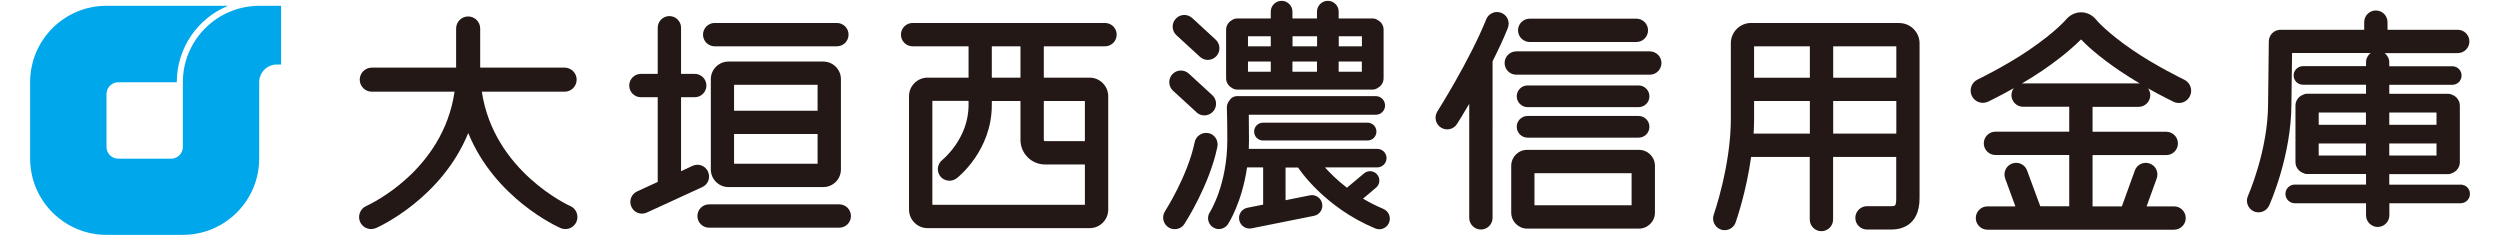 <?xml version="1.0" encoding="UTF-8"?>
<svg id="_レイヤー_1" data-name="レイヤー 1" xmlns="http://www.w3.org/2000/svg" viewBox="0 0 272.08 25.65">
  <defs>
    <style>
      .cls-1 {
        fill: #231815;
      }

      .cls-2 {
        fill: #00a7ea;
      }
    </style>
  </defs>
  <path class="cls-2" d="M28.22.63c-1.51,0-2.93.41-4.16,1.11-2.48,1.44-4.16,4.12-4.16,7.2v7.05c0,.71-.57,1.28-1.28,1.28h-5.75c-.71,0-1.28-.57-1.28-1.28v-5.75c0-.71.57-1.29,1.28-1.29h6.37c0-3.76,2.31-6.99,5.59-8.32h-13.24C7,.63,3.28,4.35,3.28,8.94v8.31c0,4.59,3.72,8.31,8.31,8.31h8.31c4.59,0,8.31-3.72,8.31-8.31v-8.31s0,0,0,0c0,0,0,0,0,0,0-1.06.86-1.92,1.92-1.92h.46V.63h-2.38"/>
  <path class="cls-1" d="M62.05,22.42c-.09-.04-8.31-3.77-9.61-12.44h9.01c.72,0,1.31-.59,1.31-1.31s-.59-1.31-1.31-1.31h-9.19V3.1c0-.72-.59-1.31-1.31-1.31h0c-.72,0-1.31.59-1.31,1.31v4.26h-9.18c-.72,0-1.31.59-1.31,1.31s.59,1.31,1.31,1.31h9.01c-1.26,8.61-9.24,12.27-9.61,12.44-.66.29-.96,1.07-.67,1.73.21.49.7.78,1.2.78.18,0,.36-.04.53-.11.36-.16,7.13-3.23,10.04-10.34,2.91,7.11,9.67,10.18,10.04,10.34.17.07.35.11.53.11.5,0,.98-.29,1.2-.78.29-.66,0-1.44-.67-1.73"/>
  <path class="cls-1" d="M91.34,22.24h-14.17c-.7,0-1.27.57-1.27,1.27s.57,1.27,1.27,1.27h14.17c.7,0,1.27-.57,1.27-1.27s-.57-1.27-1.27-1.27"/>
  <path class="cls-1" d="M77.78,5.04h13.3c.7,0,1.27-.57,1.27-1.27s-.57-1.27-1.27-1.27h-13.3c-.7,0-1.27.57-1.27,1.27s.57,1.27,1.27,1.27"/>
  <path class="cls-1" d="M77.05,18.67c-.29-.64-1.04-.92-1.68-.62l-1.25.58v-8.05h1.49c.7,0,1.27-.57,1.27-1.27s-.57-1.27-1.27-1.27h-1.49V3.02c0-.7-.57-1.27-1.27-1.27s-1.27.57-1.27,1.27v5.02h-1.83c-.7,0-1.27.57-1.27,1.27s.57,1.27,1.27,1.27h1.83v9.22l-2.24,1.03c-.64.29-.92,1.05-.62,1.68.21.47.67.74,1.15.74.18,0,.36-.04.53-.12l6.03-2.77c.64-.29.92-1.04.62-1.68"/>
  <path class="cls-1" d="M89.6,6.7h-10.32c-1.06,0-1.92.86-1.92,1.92v9.82c0,1.06.86,1.92,1.92,1.92h10.32c1.06,0,1.92-.86,1.92-1.92v-9.82c0-1.06-.86-1.92-1.92-1.92M79.89,9.23h9.09v2.82h-9.09v-2.82ZM88.98,17.82h-9.09v-3.24h9.09v3.24Z"/>
  <path class="cls-1" d="M120.26,2.5h-20.94c-.7,0-1.27.57-1.27,1.27s.57,1.27,1.27,1.27h6.09v3.41h-4.46c-1.11,0-2.02.9-2.02,2.02v12.34c0,1.11.91,2.02,2.02,2.02h17.64c1.11,0,2.02-.9,2.02-2.02v-12.34c0-1.11-.91-2.02-2.02-2.02h-4.99v-3.41h6.66c.7,0,1.27-.57,1.27-1.27s-.57-1.27-1.27-1.27M101.47,22.28v-11.3h3.94v.46c0,3.67-2.83,5.94-2.85,5.96-.55.43-.66,1.23-.23,1.78.25.32.63.49,1,.49.27,0,.54-.09.78-.26.16-.12,3.83-3.03,3.83-7.96v-.46h3.12v4.24c0,1.47,1.2,2.67,2.67,2.67h4.34v4.39h-16.6ZM118.07,10.98v4.38h-4.34c-.07,0-.13-.06-.13-.13v-4.24h4.47ZM111.06,8.45h-3.12v-3.41h3.12v3.41Z"/>
  <path class="cls-1" d="M130.59,6.18c.24.22.55.34.86.34.34,0,.68-.14.93-.41.47-.52.44-1.32-.07-1.79l-2.56-2.36c-.52-.47-1.32-.44-1.79.08-.48.52-.44,1.32.07,1.79l2.56,2.35"/>
  <path class="cls-1" d="M130.22,12.23c.24.22.55.33.86.33.34,0,.68-.14.93-.41.48-.51.44-1.32-.07-1.79l-2.56-2.35c-.52-.47-1.32-.44-1.79.07-.48.52-.44,1.32.07,1.79l2.56,2.35"/>
  <path class="cls-1" d="M131.52,14.49c-.68-.14-1.36.3-1.5.98-.76,3.68-3.19,7.45-3.23,7.52-.38.59-.21,1.37.37,1.75.21.14.45.2.69.2.42,0,.82-.2,1.06-.58.11-.17,2.72-4.22,3.58-8.38.14-.69-.3-1.36-.98-1.5"/>
  <path class="cls-1" d="M134.05,9.55c.16.12.36.2.58.2h14.76c.22,0,.42-.08.58-.2.36-.2.61-.58.61-1.03V3.23c0-.44-.24-.82-.6-1.02-.16-.12-.37-.2-.59-.2h-3.7v-.74c0-.65-.53-1.18-1.18-1.18s-1.18.53-1.18,1.18v.74h-2.67v-.74c0-.65-.53-1.18-1.18-1.18s-1.18.53-1.18,1.18v.74h-3.67c-.22,0-.42.08-.59.2-.35.2-.6.58-.6,1.02v5.29c0,.44.25.82.6,1.03M148.21,7.81h-2.52v-1.11h2.52v1.11ZM143.33,7.81h-2.67v-1.11h2.67v1.11ZM138.3,7.81h-2.48v-1.11h2.48v1.11ZM145.7,3.95h2.52v1.09h-2.52v-1.09ZM140.67,3.95h2.67v1.09h-2.67v-1.09ZM138.3,5.04h-2.48v-1.09h2.48v1.09Z"/>
  <path class="cls-1" d="M148.83,13.35h-11.37c-.54,0-.97.43-.97.97s.43.97.97.97h11.37c.54,0,.97-.43.97-.97s-.43-.97-.97-.97"/>
  <path class="cls-1" d="M150.55,22.73c-.8-.33-1.53-.71-2.21-1.11l1.42-1.2c.43-.36.48-1,.12-1.43-.36-.43-1-.48-1.43-.12l-1.86,1.56c-1.03-.79-1.83-1.58-2.39-2.21h5.68c.56,0,1.02-.45,1.02-1.01s-.45-1.01-1.02-1.01h-13.97c.01-.31.02-.63.02-.96,0-1.23-.01-2.14-.02-2.75h13.82c.56,0,1.01-.45,1.01-1.01s-.45-1.02-1.01-1.02h-15.08c-.37,0-.69.2-.86.49-.17.21-.28.49-.27.78,0,.01.05,1.24.05,3.5,0,4.89-1.88,7.84-1.9,7.86-.36.55-.21,1.28.33,1.64.2.13.43.2.65.2.38,0,.76-.19.99-.53.07-.11,1.52-2.35,2.08-6.18h1.75v3.99s0,.04,0,.06l-1.71.34c-.62.12-1.02.72-.89,1.34.11.54.58.92,1.12.92.07,0,.15,0,.22-.02l6.79-1.36c.62-.12,1.02-.72.89-1.34-.12-.62-.73-1.02-1.34-.89l-2.64.53v-3.56h1.36c.13.2,2.87,4.33,8.4,6.63.14.06.29.09.44.09.45,0,.88-.27,1.06-.71.24-.59-.03-1.26-.62-1.5"/>
  <path class="cls-1" d="M164.1,3.05c.26-.65-.05-1.39-.7-1.65-.65-.26-1.39.05-1.65.7-1.79,4.45-5.28,9.97-5.32,10.03-.37.59-.2,1.38.39,1.75.21.13.44.2.68.2.42,0,.83-.21,1.07-.59.06-.09.59-.93,1.33-2.19v12.41c0,.7.57,1.27,1.27,1.27s1.27-.57,1.27-1.27V6.67c.6-1.2,1.19-2.43,1.66-3.62"/>
  <path class="cls-1" d="M178.37,16.31h-12.17c-.96,0-1.73.78-1.73,1.73v5.1c0,.96.78,1.74,1.73,1.74h12.17c.96,0,1.74-.78,1.74-1.74v-5.1c0-.96-.78-1.73-1.74-1.73M177.57,22.34h-10.57v-3.49h10.57v3.49Z"/>
  <path class="cls-1" d="M179.55,5.59h-14.53c-.7,0-1.27.57-1.27,1.27s.57,1.27,1.27,1.27h14.53c.7,0,1.27-.57,1.27-1.27s-.57-1.27-1.27-1.27"/>
  <path class="cls-1" d="M166.48,4.57h11.61c.7,0,1.27-.57,1.27-1.27s-.57-1.27-1.27-1.27h-11.61c-.7,0-1.27.57-1.27,1.27s.57,1.27,1.27,1.27"/>
  <path class="cls-1" d="M166.25,11.66h12.08c.66,0,1.18-.53,1.18-1.18s-.53-1.18-1.18-1.18h-12.08c-.65,0-1.18.53-1.18,1.18s.53,1.18,1.18,1.18"/>
  <path class="cls-1" d="M166.25,14.98h12.08c.66,0,1.18-.53,1.18-1.18s-.53-1.18-1.18-1.18h-12.08c-.65,0-1.18.53-1.18,1.18s.53,1.18,1.18,1.18"/>
  <path class="cls-1" d="M237.69,8.66s-3.07-1.48-5.58-3.2c-2.88-1.97-3.96-3.29-3.96-3.29-.41-.52-1.01-.83-1.64-.83h-.02c-.63,0-1.22.29-1.64.79-.01.01-1.14,1.35-4.05,3.33-2.52,1.72-5.55,3.18-5.58,3.2-.66.32-.94,1.11-.62,1.78.32.66,1.11.94,1.78.62.08-.04,1.26-.61,2.78-1.46-.15.21-.25.47-.25.75,0,.7.57,1.27,1.27,1.27h5.02v2.71h-8.03c-.7,0-1.27.57-1.27,1.27s.57,1.27,1.27,1.27h8.03v5.58h-3.15l-1.44-3.9c-.24-.66-.97-.99-1.63-.75-.66.24-.99.97-.75,1.63l1.11,3.03h-3.04c-.7,0-1.27.57-1.27,1.27s.57,1.27,1.27,1.27h20.31c.7,0,1.27-.57,1.27-1.27s-.57-1.27-1.27-1.27h-2.99l1.1-3.04c.24-.66-.1-1.39-.76-1.62-.66-.24-1.39.1-1.62.76l-1.41,3.9h-3.19v-5.58h8.02c.7,0,1.27-.57,1.27-1.27s-.57-1.27-1.27-1.27h-8.02v-2.71h5.01c.7,0,1.27-.57,1.27-1.27,0-.28-.09-.53-.24-.74,1.51.85,2.7,1.42,2.78,1.46.19.09.38.13.58.13.5,0,.97-.28,1.2-.76.32-.66.04-1.46-.63-1.78M232.74,9.08h-12.57s-.09,0-.13.01c.74-.44,1.52-.92,2.27-1.43,2.25-1.54,3.56-2.75,4.17-3.37.6.63,1.87,1.82,4.14,3.37.75.51,1.53.99,2.27,1.43-.05,0-.09-.01-.13-.01Z"/>
  <path class="cls-1" d="M267.78,20.1h-7.75v-1.15h6.41c.18,0,.34-.05.48-.13.46-.19.79-.64.79-1.17v-6.14c0-.53-.32-.98-.78-1.17-.14-.08-.31-.13-.49-.13h-6.41v-.98h6.86c.56,0,1.01-.45,1.01-1.01s-.45-1.01-1.01-1.01h-6.86v-.42c0-.41-.2-.77-.5-1.01h7.95c.7,0,1.27-.57,1.27-1.27s-.57-1.27-1.27-1.27h-7.64v-.83c0-.7-.57-1.27-1.27-1.27s-1.27.57-1.27,1.27v.83h-9.11c-.69,0-1.26.56-1.27,1.25l-.08,6.78c0,5.11-2.17,10-2.19,10.05-.29.64,0,1.39.63,1.68.17.08.35.11.52.11.48,0,.94-.28,1.16-.75.1-.22,2.42-5.42,2.42-11.08l.07-5.51h8.55c-.3.23-.5.59-.5,1.01v.42h-6.86c-.56,0-1.02.45-1.02,1.01s.45,1.01,1.02,1.01h6.86v.98h-6.41c-.18,0-.34.05-.49.13-.46.19-.78.64-.78,1.17v6.14c0,.53.33.98.79,1.17.14.08.31.13.48.13h6.41v1.15h-7.76c-.56,0-1.01.45-1.01,1.01s.45,1.02,1.01,1.02h7.76v1.31c0,.7.57,1.27,1.27,1.27s1.27-.57,1.27-1.27v-1.31h7.75c.56,0,1.02-.45,1.02-1.02s-.45-1.01-1.02-1.01M265.17,16.93h-5.14v-1.32h5.14v1.32ZM260.03,12.25h5.14v1.33h-5.14v-1.33ZM257.49,13.58h-5.14v-1.33h5.14v1.33ZM257.49,16.93h-5.14v-1.32h5.14v1.32Z"/>
  <path class="cls-1" d="M206.71,2.5h-16.14c-1.21,0-2.2.99-2.2,2.2v8.26c0,5.08-1.84,10.34-1.86,10.4-.23.66.11,1.38.77,1.62.14.05.28.07.42.07.52,0,1.01-.32,1.19-.84.06-.17,1.15-3.27,1.69-7.13h6.38v6.81c0,.7.57,1.27,1.27,1.27s1.27-.57,1.27-1.27v-6.81h6.87v4.48c0,.88-.13.88-.52.88h-2.66c-.7,0-1.27.57-1.27,1.27s.57,1.27,1.27,1.27h2.66c.92,0,3.06-.33,3.06-3.42V4.71c0-1.21-.99-2.2-2.2-2.2M206.38,6.52v1.94h-6.87v-3.42h6.87v1.48ZM190.9,5.04h6.07v3.42h-6.07v-3.42ZM190.85,14.54c.03-.52.05-1.05.05-1.58v-1.97h6.07v3.55h-6.12ZM206.38,14.54h-6.87v-3.55h6.87v3.55Z"/>
</svg>